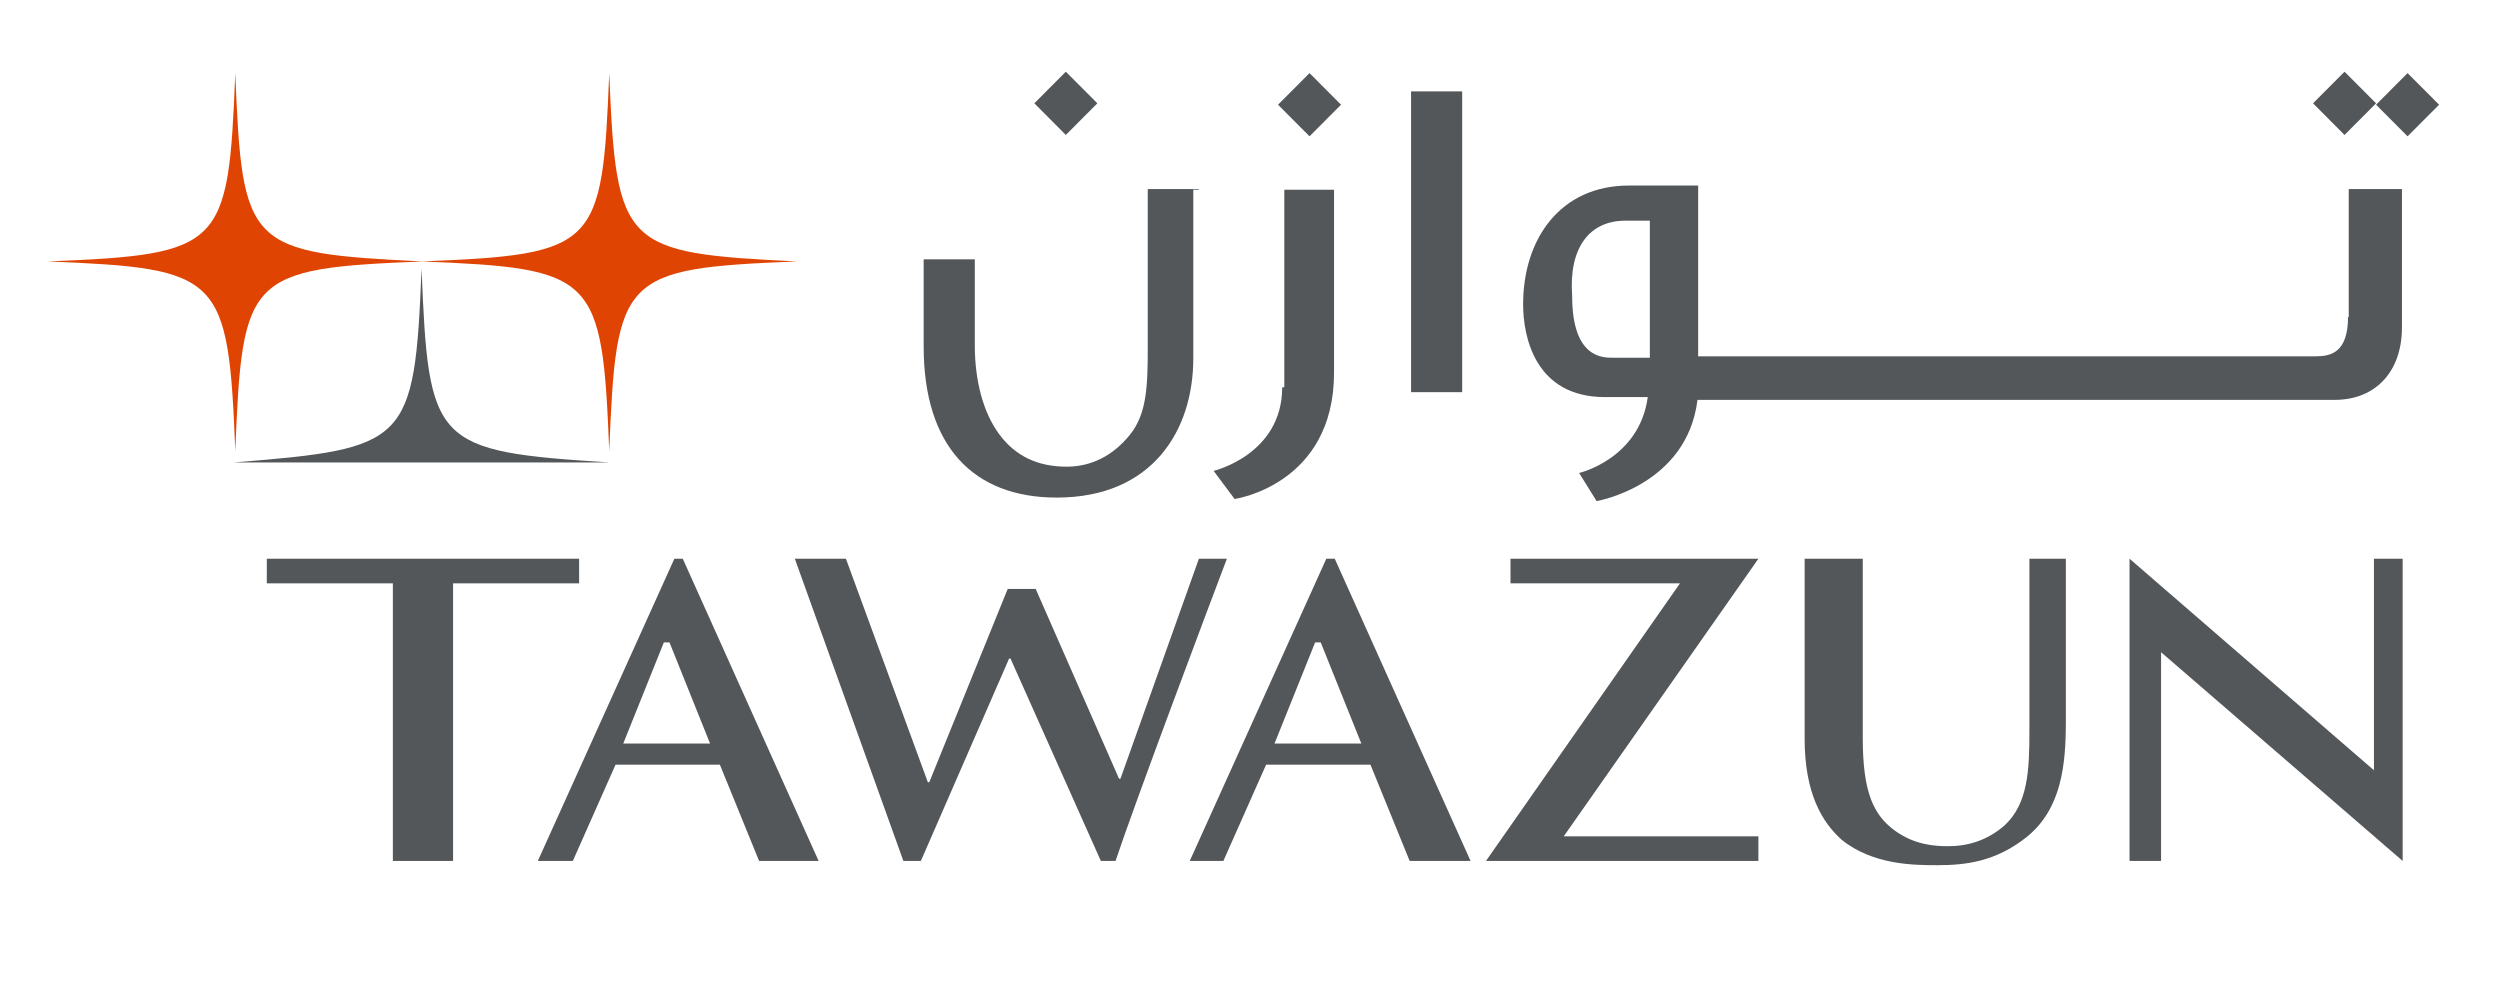 <?xml version="1.0" encoding="UTF-8"?>
<svg xmlns="http://www.w3.org/2000/svg" xmlns:xlink="http://www.w3.org/1999/xlink" width="249pt" height="98pt" viewBox="0 0 249 98" version="1.1">
<g id="surface1">
<path style=" stroke:none;fill-rule:nonzero;fill:rgb(87.843%,26.667%,1.176%);fill-opacity:1;" d="M 42.129 26.039 C 24.621 26.738 24.133 27.441 23.434 44.941 C 22.738 27.371 22.039 26.738 4.742 26.039 C 22.25 25.34 22.738 24.641 23.434 7.281 C 24.133 24.641 24.621 25.199 42.129 26.039 "/>
<path style=" stroke:none;fill-rule:nonzero;fill:rgb(87.843%,26.667%,1.176%);fill-opacity:1;" d="M 79.375 26.039 C 61.867 26.738 61.379 27.441 60.68 44.941 C 59.984 27.371 59.285 26.738 41.988 26.039 C 59.496 25.34 59.984 24.641 60.68 7.281 C 61.379 24.641 62.074 25.199 79.375 26.039 "/>
<path style=" stroke:none;fill-rule:nonzero;fill:rgb(32.549%,34.118%,35.294%);fill-opacity:1;" d="M 41.988 26.738 C 42.688 44.309 43.176 44.941 60.68 46.059 L 23.297 46.059 C 40.594 44.66 41.289 44.238 41.988 26.738 "/>
<path style=" stroke:none;fill-rule:nonzero;fill:rgb(32.549%,34.118%,35.294%);fill-opacity:1;" d="M 26.574 55.648 L 26.574 58.102 L 39.129 58.102 L 39.129 85.75 L 45.125 85.75 L 45.125 58.102 L 57.68 58.102 L 57.68 55.648 Z M 26.574 55.648 "/>
<path style=" stroke:none;fill-rule:nonzero;fill:rgb(32.549%,34.118%,35.294%);fill-opacity:1;" d="M 75.605 85.75 L 71.699 76.16 L 61.309 76.16 L 57.055 85.75 L 53.566 85.75 L 67.168 55.648 L 68.004 55.648 L 81.535 85.75 Z M 66.121 63.98 L 62.074 74.059 L 70.723 74.059 L 66.68 63.98 Z M 66.121 63.98 "/>
<path style=" stroke:none;fill-rule:nonzero;fill:rgb(32.549%,34.118%,35.294%);fill-opacity:1;" d="M 140.402 85.75 L 136.496 76.16 L 126.105 76.16 L 121.848 85.75 L 118.5 85.75 L 132.102 55.648 L 132.941 55.648 L 146.469 85.75 Z M 130.988 63.98 L 126.941 74.059 L 135.59 74.059 L 131.543 63.98 Z M 130.988 63.98 "/>
<path style=" stroke:none;fill-rule:nonzero;fill:rgb(32.549%,34.118%,35.294%);fill-opacity:1;" d="M 119.41 55.648 L 122.199 55.648 C 120.387 60.41 112.992 80.078 111.109 85.75 L 109.645 85.75 L 100.645 65.59 L 100.508 65.59 L 91.719 85.75 L 89.977 85.75 L 79.164 55.648 L 84.254 55.648 L 92.414 77.91 L 92.555 77.91 L 100.367 58.66 L 103.156 58.66 L 111.457 77.559 L 111.598 77.559 Z M 119.41 55.648 "/>
<path style=" stroke:none;fill-rule:nonzero;fill:rgb(32.549%,34.118%,35.294%);fill-opacity:1;" d="M 150.445 55.648 L 175.137 55.648 L 155.746 83.301 L 175.137 83.301 L 175.137 85.75 L 148.004 85.75 L 167.324 58.102 L 150.445 58.102 Z M 150.445 55.648 "/>
<path style=" stroke:none;fill-rule:nonzero;fill:rgb(32.549%,34.118%,35.294%);fill-opacity:1;" d="M 202.129 55.648 L 202.129 72.801 C 202.129 76.719 201.988 80.012 199.688 82.18 C 197.945 83.719 195.992 84.281 194.039 84.281 C 192.645 84.281 190.691 84.141 188.738 82.738 C 186.645 81.199 185.531 79.031 185.531 73.5 L 185.531 55.648 L 179.742 55.648 L 179.742 73.57 C 179.742 79.031 181.484 81.898 183.438 83.648 C 186.574 86.172 190.691 86.172 192.992 86.172 C 195.781 86.172 198.781 85.82 201.852 83.371 C 205.336 80.57 205.758 76.16 205.758 71.891 L 205.758 55.648 Z M 202.129 55.648 "/>
<path style=" stroke:none;fill-rule:nonzero;fill:rgb(32.549%,34.118%,35.294%);fill-opacity:1;" d="M 239.305 85.75 L 239.305 55.648 L 236.445 55.648 L 236.445 76.719 L 212.102 55.648 L 212.102 85.75 L 215.242 85.75 L 215.242 64.961 Z M 239.305 85.75 "/>
<path style=" stroke:none;fill-rule:nonzero;fill:rgb(32.549%,34.118%,35.294%);fill-opacity:1;" d="M 119.41 18.828 L 114.316 18.828 L 114.316 34.719 C 114.316 38.641 114.176 41.23 112.574 43.262 C 110.828 45.43 108.668 46.48 106.227 46.48 C 103.367 46.48 101.133 45.43 99.531 43.262 C 97.926 41.09 97.09 37.941 97.09 34.371 L 97.09 25.828 L 91.996 25.828 L 91.996 34.512 C 91.996 44.449 96.949 49.559 105.25 49.559 C 114.805 49.559 118.852 42.84 118.852 35.699 L 118.852 18.898 L 119.41 18.898 Z M 119.41 18.828 "/>
<path style=" stroke:none;fill-rule:nonzero;fill:rgb(32.549%,34.118%,35.294%);fill-opacity:1;" d="M 127.707 38.57 C 127.707 45.289 120.875 46.898 120.875 46.898 L 122.965 49.699 C 122.965 49.699 132.871 48.301 132.871 37.102 L 132.871 18.898 L 127.918 18.898 L 127.918 38.57 Z M 127.707 38.57 "/>
<path style=" stroke:none;fill-rule:nonzero;fill:rgb(32.549%,34.118%,35.294%);fill-opacity:1;" d="M 140.543 9.102 L 145.633 9.102 L 145.633 39.059 L 140.543 39.059 Z M 140.543 9.102 "/>
<path style=" stroke:none;fill-rule:nonzero;fill:rgb(32.549%,34.118%,35.294%);fill-opacity:1;" d="M 233.863 31.57 C 233.863 35.141 232.121 35.488 230.656 35.488 L 169.137 35.488 L 169.137 18.48 L 162.234 18.48 C 155.398 18.48 151.703 23.801 151.703 30.309 C 151.703 33.531 152.887 39.551 159.863 39.551 L 164.117 39.551 C 163.281 45.711 157.281 47.109 157.281 47.109 L 159.023 49.91 C 159.023 49.91 168.023 48.371 169.07 39.828 L 232.539 39.828 C 236.586 39.828 239.234 37.031 239.234 32.621 L 239.234 18.828 L 233.934 18.828 L 233.934 31.57 Z M 161.887 21.98 L 164.324 21.98 L 164.324 35.629 L 160.629 35.629 C 159.582 35.629 156.586 35.629 156.586 29.469 C 156.234 24.641 158.328 21.98 161.887 21.98 "/>
<path style=" stroke:none;fill-rule:nonzero;fill:rgb(32.549%,34.118%,35.294%);fill-opacity:1;" d="M 236.656 10.43 L 239.793 7.281 L 242.934 10.43 L 239.793 13.578 Z M 236.656 10.43 "/>
<path style=" stroke:none;fill-rule:nonzero;fill:rgb(32.549%,34.118%,35.294%);fill-opacity:1;" d="M 230.379 10.289 L 233.516 7.141 L 236.656 10.289 L 233.516 13.441 Z M 230.379 10.289 "/>
<path style=" stroke:none;fill-rule:nonzero;fill:rgb(32.549%,34.118%,35.294%);fill-opacity:1;" d="M 127.289 10.43 L 130.43 7.281 L 133.566 10.43 L 130.43 13.578 Z M 127.289 10.43 "/>
<path style=" stroke:none;fill-rule:nonzero;fill:rgb(32.549%,34.118%,35.294%);fill-opacity:1;" d="M 103.02 10.289 L 106.156 7.141 L 109.297 10.289 L 106.156 13.441 Z M 103.02 10.289 "/>
</g>
</svg>
